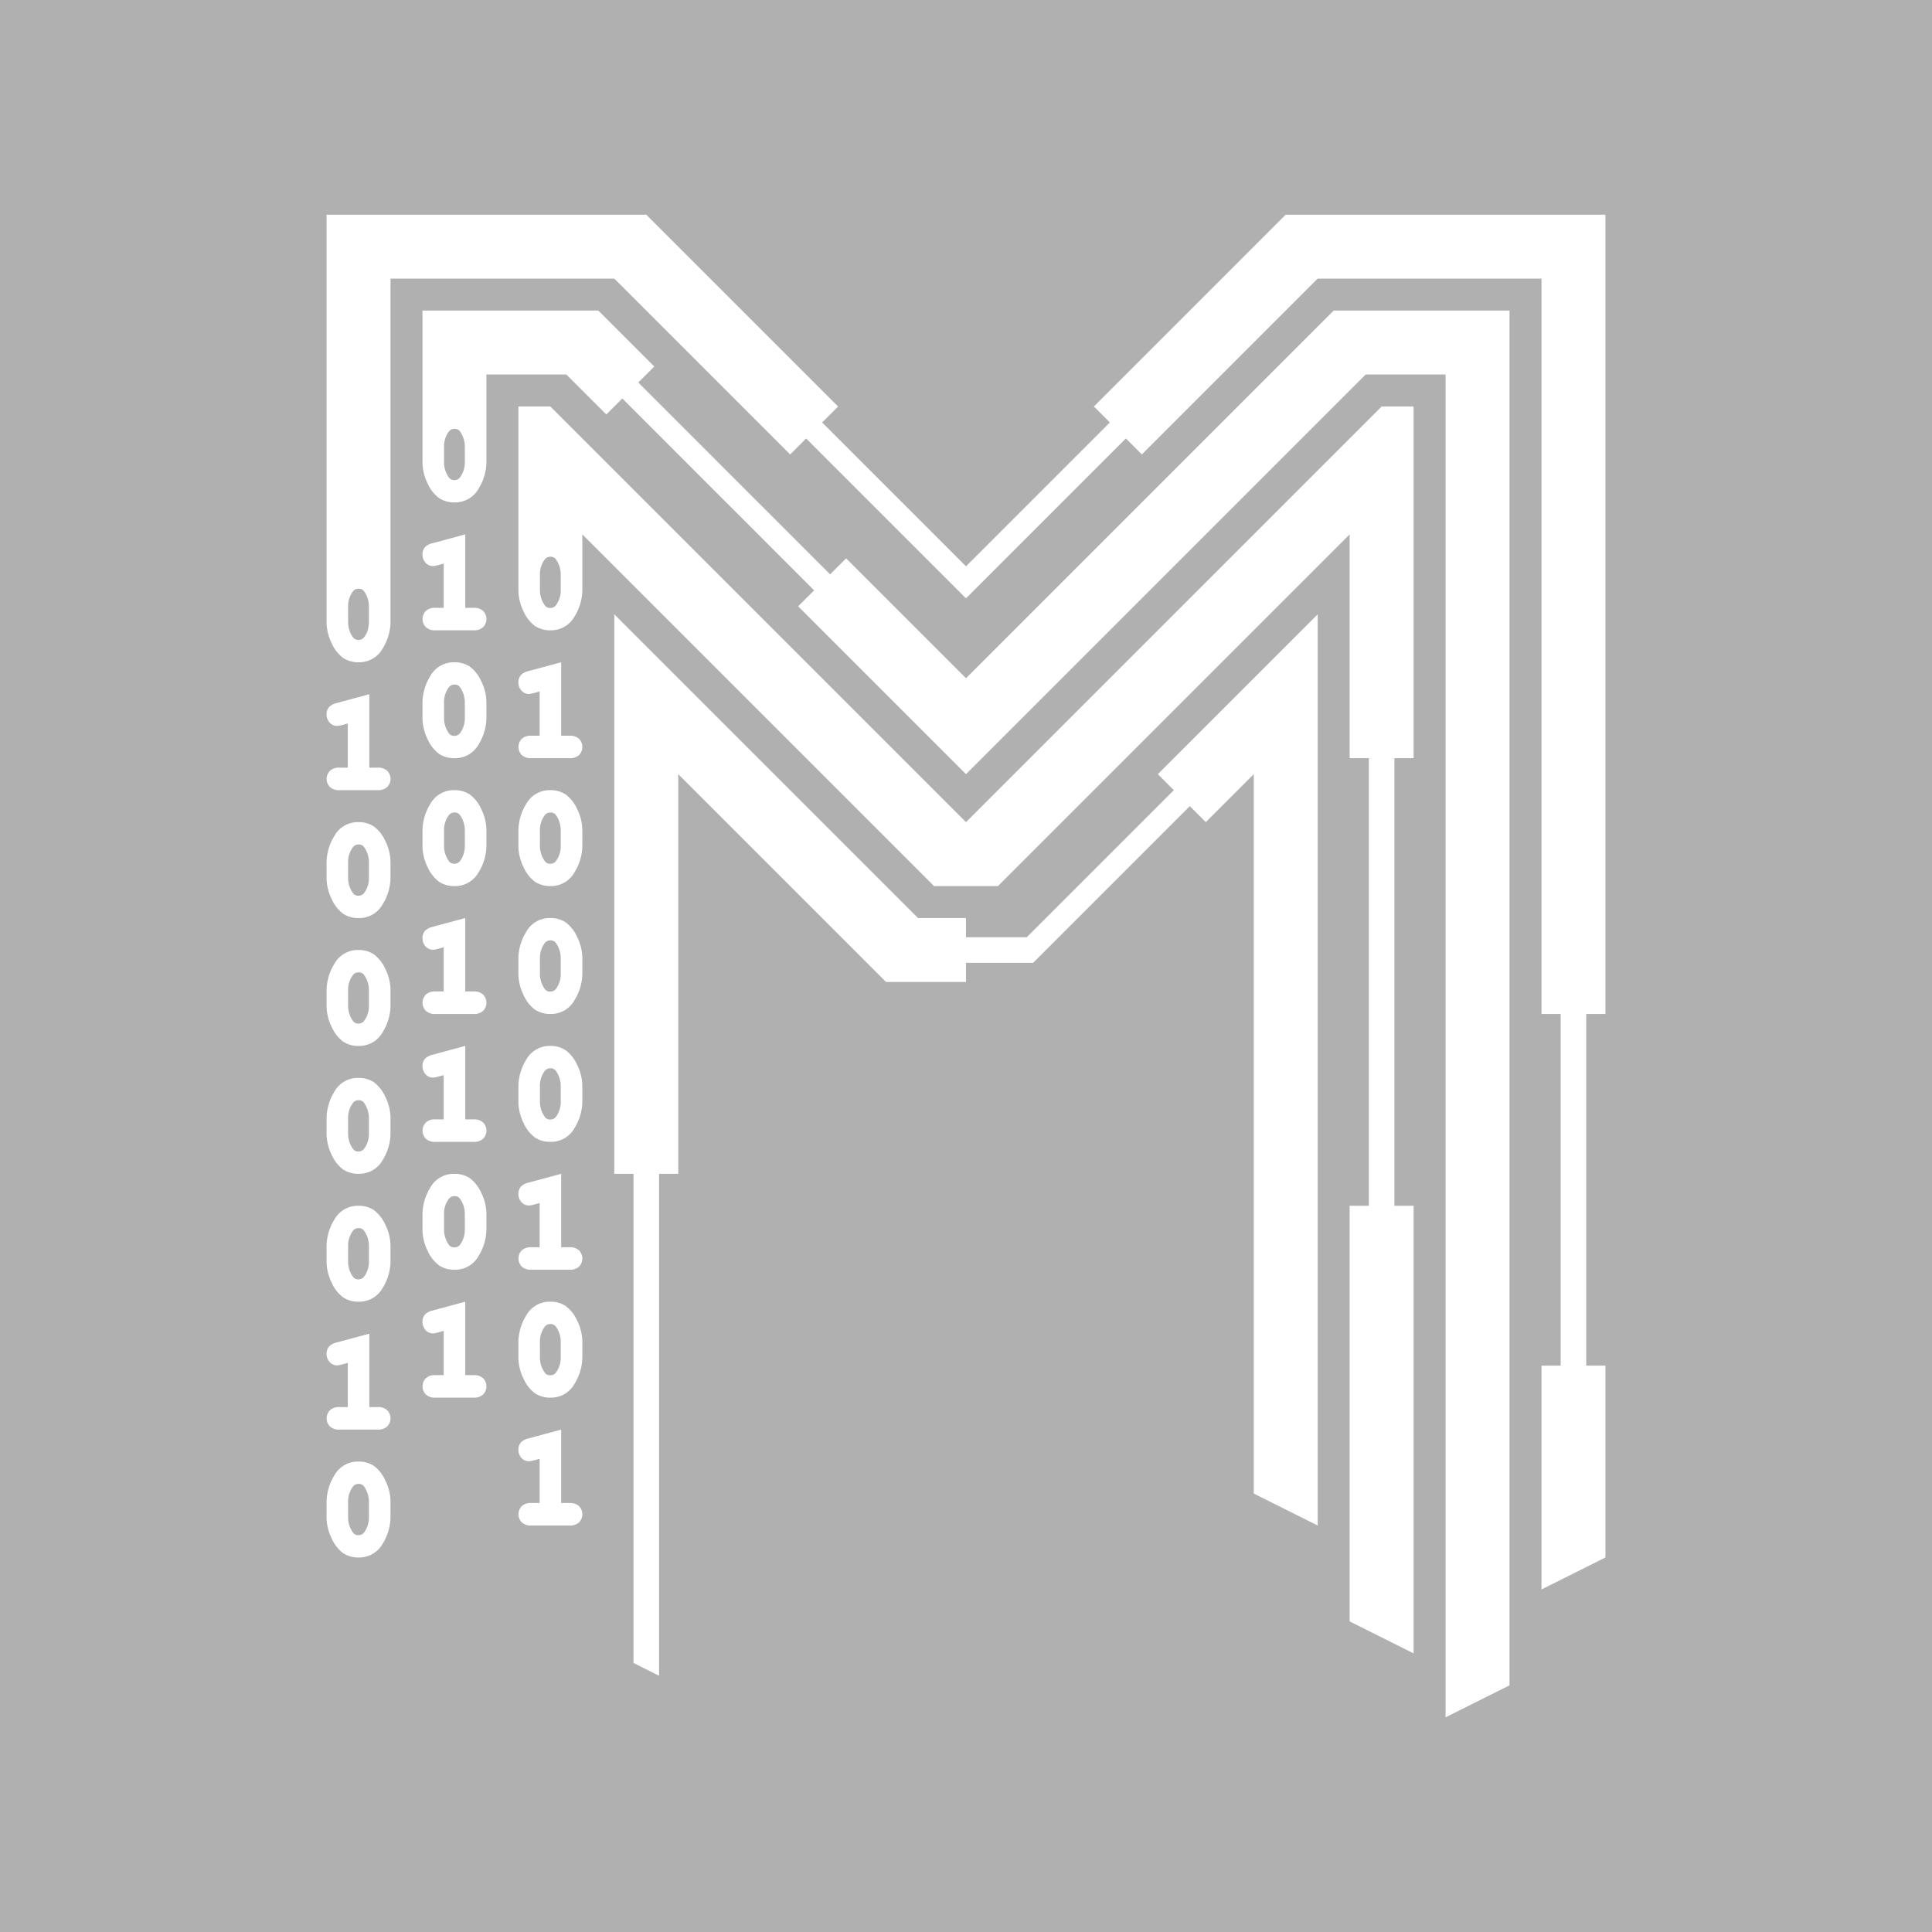 <svg xmlns="http://www.w3.org/2000/svg" width="225mm" height="225mm" viewBox="0 0 637.795 637.795"><defs><style>.a{fill:#b0b0b1;}</style></defs><title>szaklogo</title><path class="a" d="M181.668,352.664a2.235,2.235,0,0,0-1.923,1.011,8.171,8.171,0,0,0-1.498,5.07v4.743a8.548,8.548,0,0,0,1.61,5.231,2.039,2.039,0,0,0,1.852.85,2.22,2.22,0,0,0,1.903-1.011,8.181,8.181,0,0,0,1.498-5.07v-4.743a8.685,8.685,0,0,0-1.598-5.243A2.09,2.09,0,0,0,181.668,352.664Z"/><path class="a" d="M118.341,321a2.235,2.235,0,0,0-1.923,1.011,8.17,8.17,0,0,0-1.498,5.07v4.743a8.547,8.547,0,0,0,1.61,5.231,2.039,2.039,0,0,0,1.852.85,2.22,2.22,0,0,0,1.903-1.011,8.182,8.182,0,0,0,1.498-5.07V327.081a8.685,8.685,0,0,0-1.598-5.243A2.09,2.09,0,0,0,118.341,321Z"/><path class="a" d="M181.668,268.228a2.235,2.235,0,0,0-1.923,1.011,8.17,8.17,0,0,0-1.498,5.069v4.743a8.549,8.549,0,0,0,1.61,5.231,2.039,2.039,0,0,0,1.852.85,2.22,2.22,0,0,0,1.903-1.011,8.179,8.179,0,0,0,1.498-5.069V274.308a8.682,8.682,0,0,0-1.598-5.242A2.089,2.089,0,0,0,181.668,268.228Z"/><path class="a" d="M181.668,310.446a2.234,2.234,0,0,0-1.923,1.011,8.17,8.17,0,0,0-1.498,5.069V321.27a8.546,8.546,0,0,0,1.61,5.23,2.039,2.039,0,0,0,1.852.85,2.22,2.22,0,0,0,1.903-1.011A8.18,8.18,0,0,0,185.11,321.27v-4.743a8.683,8.683,0,0,0-1.598-5.242A2.089,2.089,0,0,0,181.668,310.446Z"/><path class="a" d="M118.341,363.219a2.235,2.235,0,0,0-1.923,1.011,8.169,8.169,0,0,0-1.498,5.069v4.743a8.549,8.549,0,0,0,1.61,5.231,2.04,2.04,0,0,0,1.852.85,2.22,2.22,0,0,0,1.903-1.011,8.179,8.179,0,0,0,1.498-5.069v-4.743a8.683,8.683,0,0,0-1.598-5.242A2.09,2.09,0,0,0,118.341,363.219Z"/><path class="a" d="M118.341,278.782a2.235,2.235,0,0,0-1.923,1.011,8.171,8.171,0,0,0-1.498,5.07v4.743a8.548,8.548,0,0,0,1.61,5.231,2.039,2.039,0,0,0,1.852.85,2.22,2.22,0,0,0,1.903-1.011,8.18,8.18,0,0,0,1.498-5.07v-4.743a8.684,8.684,0,0,0-1.598-5.243A2.09,2.09,0,0,0,118.341,278.782Z"/><path class="a" d="M150.005,394.882a2.235,2.235,0,0,0-1.923,1.011,8.17,8.17,0,0,0-1.498,5.07v4.743a8.548,8.548,0,0,0,1.61,5.231,2.039,2.039,0,0,0,1.852.85,2.22,2.22,0,0,0,1.903-1.011,8.181,8.181,0,0,0,1.498-5.07v-4.743a8.684,8.684,0,0,0-1.598-5.243A2.09,2.09,0,0,0,150.005,394.882Z"/><path class="a" d="M150.005,268.228a2.235,2.235,0,0,0-1.923,1.011,8.169,8.169,0,0,0-1.498,5.069v4.743a8.548,8.548,0,0,0,1.61,5.231,2.039,2.039,0,0,0,1.852.85,2.221,2.221,0,0,0,1.903-1.011,8.181,8.181,0,0,0,1.498-5.07V274.308a8.683,8.683,0,0,0-1.598-5.242A2.089,2.089,0,0,0,150.005,268.228Z"/><path class="a" d="M150.005,226.01a2.235,2.235,0,0,0-1.923,1.011,8.171,8.171,0,0,0-1.498,5.07v4.743a8.547,8.547,0,0,0,1.61,5.231,2.038,2.038,0,0,0,1.852.85,2.22,2.22,0,0,0,1.903-1.011,8.181,8.181,0,0,0,1.498-5.07V232.09a8.686,8.686,0,0,0-1.598-5.243A2.09,2.09,0,0,0,150.005,226.01Z"/><path class="a" d="M181.668,437.101a2.233,2.233,0,0,0-1.923,1.011,8.17,8.17,0,0,0-1.498,5.069v4.743a8.546,8.546,0,0,0,1.61,5.23,2.039,2.039,0,0,0,1.852.85,2.22,2.22,0,0,0,1.903-1.011,8.179,8.179,0,0,0,1.498-5.069v-4.743a8.683,8.683,0,0,0-1.598-5.242A2.089,2.089,0,0,0,181.668,437.101Z"/><path class="a" d="M150.005,141.574a2.235,2.235,0,0,0-1.923,1.011,8.169,8.169,0,0,0-1.498,5.069v4.743a8.548,8.548,0,0,0,1.61,5.231,2.04,2.04,0,0,0,1.852.849,2.22,2.22,0,0,0,1.903-1.011,8.18,8.18,0,0,0,1.498-5.069v-4.743a8.683,8.683,0,0,0-1.598-5.242A2.089,2.089,0,0,0,150.005,141.574Z"/><path class="a" d="M118.341,194.346a2.235,2.235,0,0,0-1.923,1.011,8.17,8.17,0,0,0-1.498,5.07V205.17a9.54,9.54,0,0,0,.399,2.824,8.042,8.042,0,0,0,.503,1.251,8.195,8.195,0,0,0,.709,1.156,2.028,2.028,0,0,0,.424.443,2.272,2.272,0,0,0,1.428.406,2.11,2.11,0,0,0,1.496-.558,3.147,3.147,0,0,0,.407-.453,7.303,7.303,0,0,0,1.289-2.917,9.805,9.805,0,0,0,.185-1.399q.023-.368.023-.753v-4.743a8.685,8.685,0,0,0-1.598-5.243A2.09,2.09,0,0,0,118.341,194.346Z"/><path class="a" d="M118.341,489.873a2.235,2.235,0,0,0-1.923,1.011,8.171,8.171,0,0,0-1.498,5.07v4.743a8.549,8.549,0,0,0,1.61,5.231,2.039,2.039,0,0,0,1.852.85,2.22,2.22,0,0,0,1.903-1.011,8.182,8.182,0,0,0,1.498-5.07v-4.743a8.685,8.685,0,0,0-1.598-5.243A2.09,2.09,0,0,0,118.341,489.873Z"/><path class="a" d="M552.756,0H85.039A85.04,85.04,0,0,0,0,85.04V552.756a85.039,85.039,0,0,0,85.039,85.039H552.756a85.039,85.039,0,0,0,85.039-85.039V85.04A85.04,85.04,0,0,0,552.756,0Zm-423.84,500.696a16.925,16.925,0,0,1-2.574,8.89,8.846,8.846,0,0,1-7.96,4.57,8.982,8.982,0,0,1-5.049-1.388,12.083,12.083,0,0,1-3.805-4.819,15.992,15.992,0,0,1-1.722-7.253v-4.743a16.996,16.996,0,0,1,2.561-8.876,8.816,8.816,0,0,1,7.953-4.585,8.995,8.995,0,0,1,5.023,1.374,12.12,12.12,0,0,1,3.827,4.804,15.895,15.895,0,0,1,1.746,7.282Zm-1.125-29.76a4.362,4.362,0,0,1-3.132,1.002H112.085a4.362,4.362,0,0,1-3.132-1.002,3.825,3.825,0,0,1,0-5.42,4.362,4.362,0,0,1,3.132-1.002h2.731V449.917l-1.869.512a6.477,6.477,0,0,1-1.714.304,3.215,3.215,0,0,1-2.456-1.153,3.946,3.946,0,0,1-.969-2.654,3.567,3.567,0,0,1,.802-2.394,4.929,4.929,0,0,1,2.504-1.34l10.815-2.918v24.24h2.731a4.362,4.362,0,0,1,3.132,1.002,3.825,3.825,0,0,1,0,5.42Zm1.125-54.676a16.925,16.925,0,0,1-2.574,8.89,8.846,8.846,0,0,1-7.96,4.57,8.985,8.985,0,0,1-5.049-1.388,12.087,12.087,0,0,1-3.805-4.819,15.995,15.995,0,0,1-1.722-7.253V411.517a16.996,16.996,0,0,1,2.561-8.876,8.816,8.816,0,0,1,7.953-4.585,8.995,8.995,0,0,1,5.023,1.375,12.116,12.116,0,0,1,3.827,4.804,15.893,15.893,0,0,1,1.746,7.282Zm0-42.218a16.925,16.925,0,0,1-2.574,8.89,8.847,8.847,0,0,1-7.96,4.57,8.986,8.986,0,0,1-5.049-1.388,12.087,12.087,0,0,1-3.805-4.819,15.993,15.993,0,0,1-1.722-7.253v-4.743a16.998,16.998,0,0,1,2.561-8.876,8.817,8.817,0,0,1,7.953-4.585,8.995,8.995,0,0,1,5.023,1.374,12.12,12.12,0,0,1,3.827,4.804,15.894,15.894,0,0,1,1.746,7.282Zm0-42.218a16.925,16.925,0,0,1-2.574,8.89,8.846,8.846,0,0,1-7.96,4.57,8.982,8.982,0,0,1-5.049-1.388,12.079,12.079,0,0,1-3.805-4.819,15.992,15.992,0,0,1-1.722-7.253V327.081a16.996,16.996,0,0,1,2.561-8.876,8.816,8.816,0,0,1,7.953-4.585,8.991,8.991,0,0,1,5.023,1.375,12.114,12.114,0,0,1,3.827,4.804,15.894,15.894,0,0,1,1.746,7.282Zm0-42.218a16.925,16.925,0,0,1-2.574,8.891,8.846,8.846,0,0,1-7.96,4.57,8.982,8.982,0,0,1-5.049-1.388,12.081,12.081,0,0,1-3.805-4.818,15.995,15.995,0,0,1-1.722-7.254v-4.743a16.996,16.996,0,0,1,2.561-8.876,8.816,8.816,0,0,1,7.953-4.585,8.995,8.995,0,0,1,5.023,1.375,12.113,12.113,0,0,1,3.827,4.804,15.893,15.893,0,0,1,1.746,7.282Zm-1.125-29.759a4.362,4.362,0,0,1-3.132,1.002H112.085a4.362,4.362,0,0,1-3.132-1.002,3.825,3.825,0,0,1,0-5.42,4.362,4.362,0,0,1,3.132-1.002h2.731V238.827l-1.869.512a6.502,6.502,0,0,1-1.714.304,3.216,3.216,0,0,1-2.456-1.154,3.945,3.945,0,0,1-.969-2.654,3.565,3.565,0,0,1,.802-2.394,4.926,4.926,0,0,1,2.504-1.34l10.815-2.917v24.24h2.731a4.362,4.362,0,0,1,3.132,1.002,3.825,3.825,0,0,1,0,5.42Zm31.664,200.536a4.36,4.36,0,0,1-3.132,1.002H143.748a4.36,4.36,0,0,1-3.132-1.002,3.825,3.825,0,0,1,0-5.42,4.362,4.362,0,0,1,3.132-1.002h2.731V439.363l-1.869.512a6.482,6.482,0,0,1-1.714.305,3.216,3.216,0,0,1-2.456-1.154,3.945,3.945,0,0,1-.969-2.654,3.564,3.564,0,0,1,.802-2.393,4.926,4.926,0,0,1,2.504-1.34l10.815-2.918v24.24h2.731a4.362,4.362,0,0,1,3.132,1.002,3.825,3.825,0,0,1,0,5.42Zm1.125-54.676a16.924,16.924,0,0,1-2.574,8.89,8.847,8.847,0,0,1-7.96,4.57,8.982,8.982,0,0,1-5.049-1.388,12.088,12.088,0,0,1-3.805-4.819,15.992,15.992,0,0,1-1.722-7.253v-4.743a16.998,16.998,0,0,1,2.561-8.876,8.817,8.817,0,0,1,7.953-4.585,8.991,8.991,0,0,1,5.023,1.375,12.114,12.114,0,0,1,3.827,4.804,15.893,15.893,0,0,1,1.746,7.282Zm-1.125-29.76a4.362,4.362,0,0,1-3.132,1.002H143.748a4.362,4.362,0,0,1-3.132-1.002,3.826,3.826,0,0,1,0-5.42,4.362,4.362,0,0,1,3.132-1.002h2.731V354.927l-1.869.512a6.503,6.503,0,0,1-1.714.304,3.215,3.215,0,0,1-2.456-1.153,3.946,3.946,0,0,1-.969-2.654,3.566,3.566,0,0,1,.802-2.394,4.93,4.93,0,0,1,2.504-1.34l10.815-2.918v24.24h2.731a4.362,4.362,0,0,1,3.132,1.002,3.825,3.825,0,0,1,0,5.42Zm0-42.218a4.362,4.362,0,0,1-3.132,1.002H143.748a4.362,4.362,0,0,1-3.132-1.002,3.826,3.826,0,0,1,0-5.42,4.364,4.364,0,0,1,3.132-1.002h2.731V312.709l-1.869.512a6.482,6.482,0,0,1-1.714.305,3.216,3.216,0,0,1-2.456-1.154,3.945,3.945,0,0,1-.969-2.654,3.567,3.567,0,0,1,.802-2.394,4.929,4.929,0,0,1,2.504-1.34l10.815-2.918v24.24h2.731a4.364,4.364,0,0,1,3.132,1.002,3.825,3.825,0,0,1,0,5.42Zm1.125-54.676a16.924,16.924,0,0,1-2.574,8.89,8.847,8.847,0,0,1-7.96,4.57,8.986,8.986,0,0,1-5.049-1.388,12.088,12.088,0,0,1-3.805-4.819,15.993,15.993,0,0,1-1.722-7.253V274.308a16.997,16.997,0,0,1,2.561-8.875,8.816,8.816,0,0,1,7.953-4.585,8.995,8.995,0,0,1,5.023,1.374,12.116,12.116,0,0,1,3.827,4.804,15.893,15.893,0,0,1,1.746,7.282Zm0-42.218a16.927,16.927,0,0,1-2.574,8.891,8.847,8.847,0,0,1-7.96,4.57,8.982,8.982,0,0,1-5.049-1.388,12.084,12.084,0,0,1-3.805-4.819,15.992,15.992,0,0,1-1.722-7.253V232.09a16.995,16.995,0,0,1,2.561-8.876,8.816,8.816,0,0,1,7.953-4.585,8.991,8.991,0,0,1,5.023,1.375,12.115,12.115,0,0,1,3.827,4.804A15.895,15.895,0,0,1,160.58,232.09Zm-1.125-29.76a4.362,4.362,0,0,1-3.132,1.002H143.748a4.362,4.362,0,0,1-3.132-1.002,3.826,3.826,0,0,1,0-5.42,4.362,4.362,0,0,1,3.132-1.002h2.731V186.055l-1.869.512a6.478,6.478,0,0,1-1.714.304,3.215,3.215,0,0,1-2.456-1.153,3.946,3.946,0,0,1-.969-2.654,3.567,3.567,0,0,1,.802-2.394,4.929,4.929,0,0,1,2.504-1.34l10.815-2.918v24.24h2.731a4.362,4.362,0,0,1,3.132,1.002,3.825,3.825,0,0,1,0,5.42ZM191.118,502.6a4.362,4.362,0,0,1-3.132,1.002H175.412A4.362,4.362,0,0,1,172.28,502.6a3.825,3.825,0,0,1,0-5.42,4.362,4.362,0,0,1,3.132-1.002h2.731V481.581l-1.869.512a6.482,6.482,0,0,1-1.714.304,3.215,3.215,0,0,1-2.456-1.153,3.946,3.946,0,0,1-.969-2.654,3.568,3.568,0,0,1,.802-2.394,4.93,4.93,0,0,1,2.504-1.34l10.815-2.918v24.24h2.731a4.362,4.362,0,0,1,3.132,1.002,3.825,3.825,0,0,1,0,5.42Zm1.125-54.676a16.924,16.924,0,0,1-2.574,8.89,8.846,8.846,0,0,1-7.96,4.57,8.986,8.986,0,0,1-5.049-1.388,12.09,12.09,0,0,1-3.805-4.819,15.995,15.995,0,0,1-1.722-7.253v-4.743a16.997,16.997,0,0,1,2.561-8.876,8.816,8.816,0,0,1,7.953-4.585,8.995,8.995,0,0,1,5.023,1.375,12.118,12.118,0,0,1,3.827,4.804,15.895,15.895,0,0,1,1.745,7.282Zm-1.125-29.76a4.362,4.362,0,0,1-3.132,1.002H175.412a4.362,4.362,0,0,1-3.132-1.002,3.825,3.825,0,0,1,0-5.42,4.362,4.362,0,0,1,3.132-1.002h2.731V397.145l-1.869.512a6.503,6.503,0,0,1-1.714.304,3.216,3.216,0,0,1-2.456-1.154,3.945,3.945,0,0,1-.969-2.653,3.566,3.566,0,0,1,.802-2.394,4.926,4.926,0,0,1,2.504-1.34l10.815-2.917v24.24h2.731a4.362,4.362,0,0,1,3.132,1.002,3.825,3.825,0,0,1,0,5.42Zm1.125-54.677a16.927,16.927,0,0,1-2.574,8.891,8.846,8.846,0,0,1-7.96,4.57,8.982,8.982,0,0,1-5.049-1.388,12.086,12.086,0,0,1-3.805-4.819,15.992,15.992,0,0,1-1.722-7.253v-4.743a16.995,16.995,0,0,1,2.561-8.876,8.816,8.816,0,0,1,7.953-4.585,8.995,8.995,0,0,1,5.023,1.375,12.117,12.117,0,0,1,3.827,4.804,15.897,15.897,0,0,1,1.745,7.282Zm0-42.218a16.927,16.927,0,0,1-2.574,8.89,8.846,8.846,0,0,1-7.96,4.57,8.986,8.986,0,0,1-5.049-1.388,12.09,12.09,0,0,1-3.805-4.819,15.995,15.995,0,0,1-1.722-7.253v-4.743a16.997,16.997,0,0,1,2.561-8.876,8.816,8.816,0,0,1,7.953-4.585,8.995,8.995,0,0,1,5.023,1.375,12.117,12.117,0,0,1,3.827,4.804,15.891,15.891,0,0,1,1.745,7.282Zm0-42.218a16.924,16.924,0,0,1-2.574,8.89,8.847,8.847,0,0,1-7.96,4.57,8.986,8.986,0,0,1-5.049-1.388,12.09,12.09,0,0,1-3.805-4.819,15.993,15.993,0,0,1-1.722-7.253V274.308a16.997,16.997,0,0,1,2.561-8.875,8.816,8.816,0,0,1,7.953-4.585,8.995,8.995,0,0,1,5.023,1.374,12.117,12.117,0,0,1,3.827,4.804,15.893,15.893,0,0,1,1.745,7.282Zm-1.125-29.76a4.362,4.362,0,0,1-3.132,1.002H175.412a4.362,4.362,0,0,1-3.132-1.002,3.825,3.825,0,0,1,0-5.42,4.362,4.362,0,0,1,3.132-1.002h2.731V228.272l-1.869.512a6.502,6.502,0,0,1-1.714.304,3.215,3.215,0,0,1-2.456-1.153,3.946,3.946,0,0,1-.968-2.654,3.567,3.567,0,0,1,.802-2.394,4.934,4.934,0,0,1,2.504-1.34l10.815-2.917v24.24h2.731a4.362,4.362,0,0,1,3.132,1.002,3.825,3.825,0,0,1,0,5.42Zm243.88,254.311-21.109-10.554V255.571l-15.832,15.832-5.277-5.277-51.717,51.717H318.898v6.333H292.511l-68.604-68.605V387.502h-6.333v165.706l-8.444-4.222V387.502h-6.333V202.798l100.268,100.268h15.832v6.333h20.054l48.551-48.551-5.277-5.277,52.773-52.773ZM466.661,250.294l-6.333-.001V398.057h6.333V545.82l-21.109-10.555V398.057h6.333V250.293h-6.333V176.412l-116.1,116.1H308.343l-116.1-116.1v18.204a16.927,16.927,0,0,1-2.574,8.89,8.846,8.846,0,0,1-7.96,4.57,8.982,8.982,0,0,1-5.048-1.388,12.082,12.082,0,0,1-3.805-4.819,15.991,15.991,0,0,1-1.722-7.253V134.193h10.555l137.209,137.209,137.209-137.209H466.661Zm31.664,306.081-21.109,10.554v-443.29H450.829L318.898,255.571l-55.411-55.412,5.277-5.277-63.327-63.328-5.277,5.277-13.193-13.193H160.58v28.758a16.924,16.924,0,0,1-2.574,8.89,8.847,8.847,0,0,1-7.96,4.57,8.986,8.986,0,0,1-5.049-1.388,12.088,12.088,0,0,1-3.805-4.819,15.995,15.995,0,0,1-1.722-7.253V102.53h58.05L215.991,121l-5.277,5.277,63.327,63.327,5.277-5.277,39.58,39.58L440.275,102.53h58.05Zm31.664-221.645h-6.333v116.1h6.333v63.327l-21.109,10.554V450.83h6.333v-116.1h-6.333V91.975H434.997l-58.05,58.05L371.67,144.748,318.898,197.52,266.125,144.748l-5.277,5.277-58.05-58.05H128.916V205.168a16.928,16.928,0,0,1-2.574,8.891,8.847,8.847,0,0,1-7.96,4.57,8.983,8.983,0,0,1-5.049-1.389,12.076,12.076,0,0,1-3.805-4.817,16,16,0,0,1-1.722-7.255V70.866H213.352L276.68,134.193l-5.277,5.277,47.495,47.496,47.495-47.496-5.277-5.277L424.443,70.866H529.988Z"/><path class="a" d="M181.668,183.791a2.235,2.235,0,0,0-1.923,1.011,8.171,8.171,0,0,0-1.498,5.07v4.743a8.547,8.547,0,0,0,1.61,5.23,2.039,2.039,0,0,0,1.852.85,2.22,2.22,0,0,0,1.903-1.011,8.18,8.18,0,0,0,1.498-5.069V189.872a8.685,8.685,0,0,0-1.598-5.243A2.09,2.09,0,0,0,181.668,183.791Z"/><path class="a" d="M118.341,405.437a2.235,2.235,0,0,0-1.923,1.011,8.169,8.169,0,0,0-1.498,5.069V416.26a8.548,8.548,0,0,0,1.61,5.231,2.04,2.04,0,0,0,1.852.849,2.22,2.22,0,0,0,1.903-1.011,8.18,8.18,0,0,0,1.498-5.069V411.517a8.682,8.682,0,0,0-1.598-5.242A2.089,2.089,0,0,0,118.341,405.437Z"/><path class="a" d="M0,0V637.795H637.795V0ZM602.317,583.758l-25.044,25.044H79.839L36.752,583.758V70.866L87.894,26.541H571.012l31.305,44.325Z"/></svg>